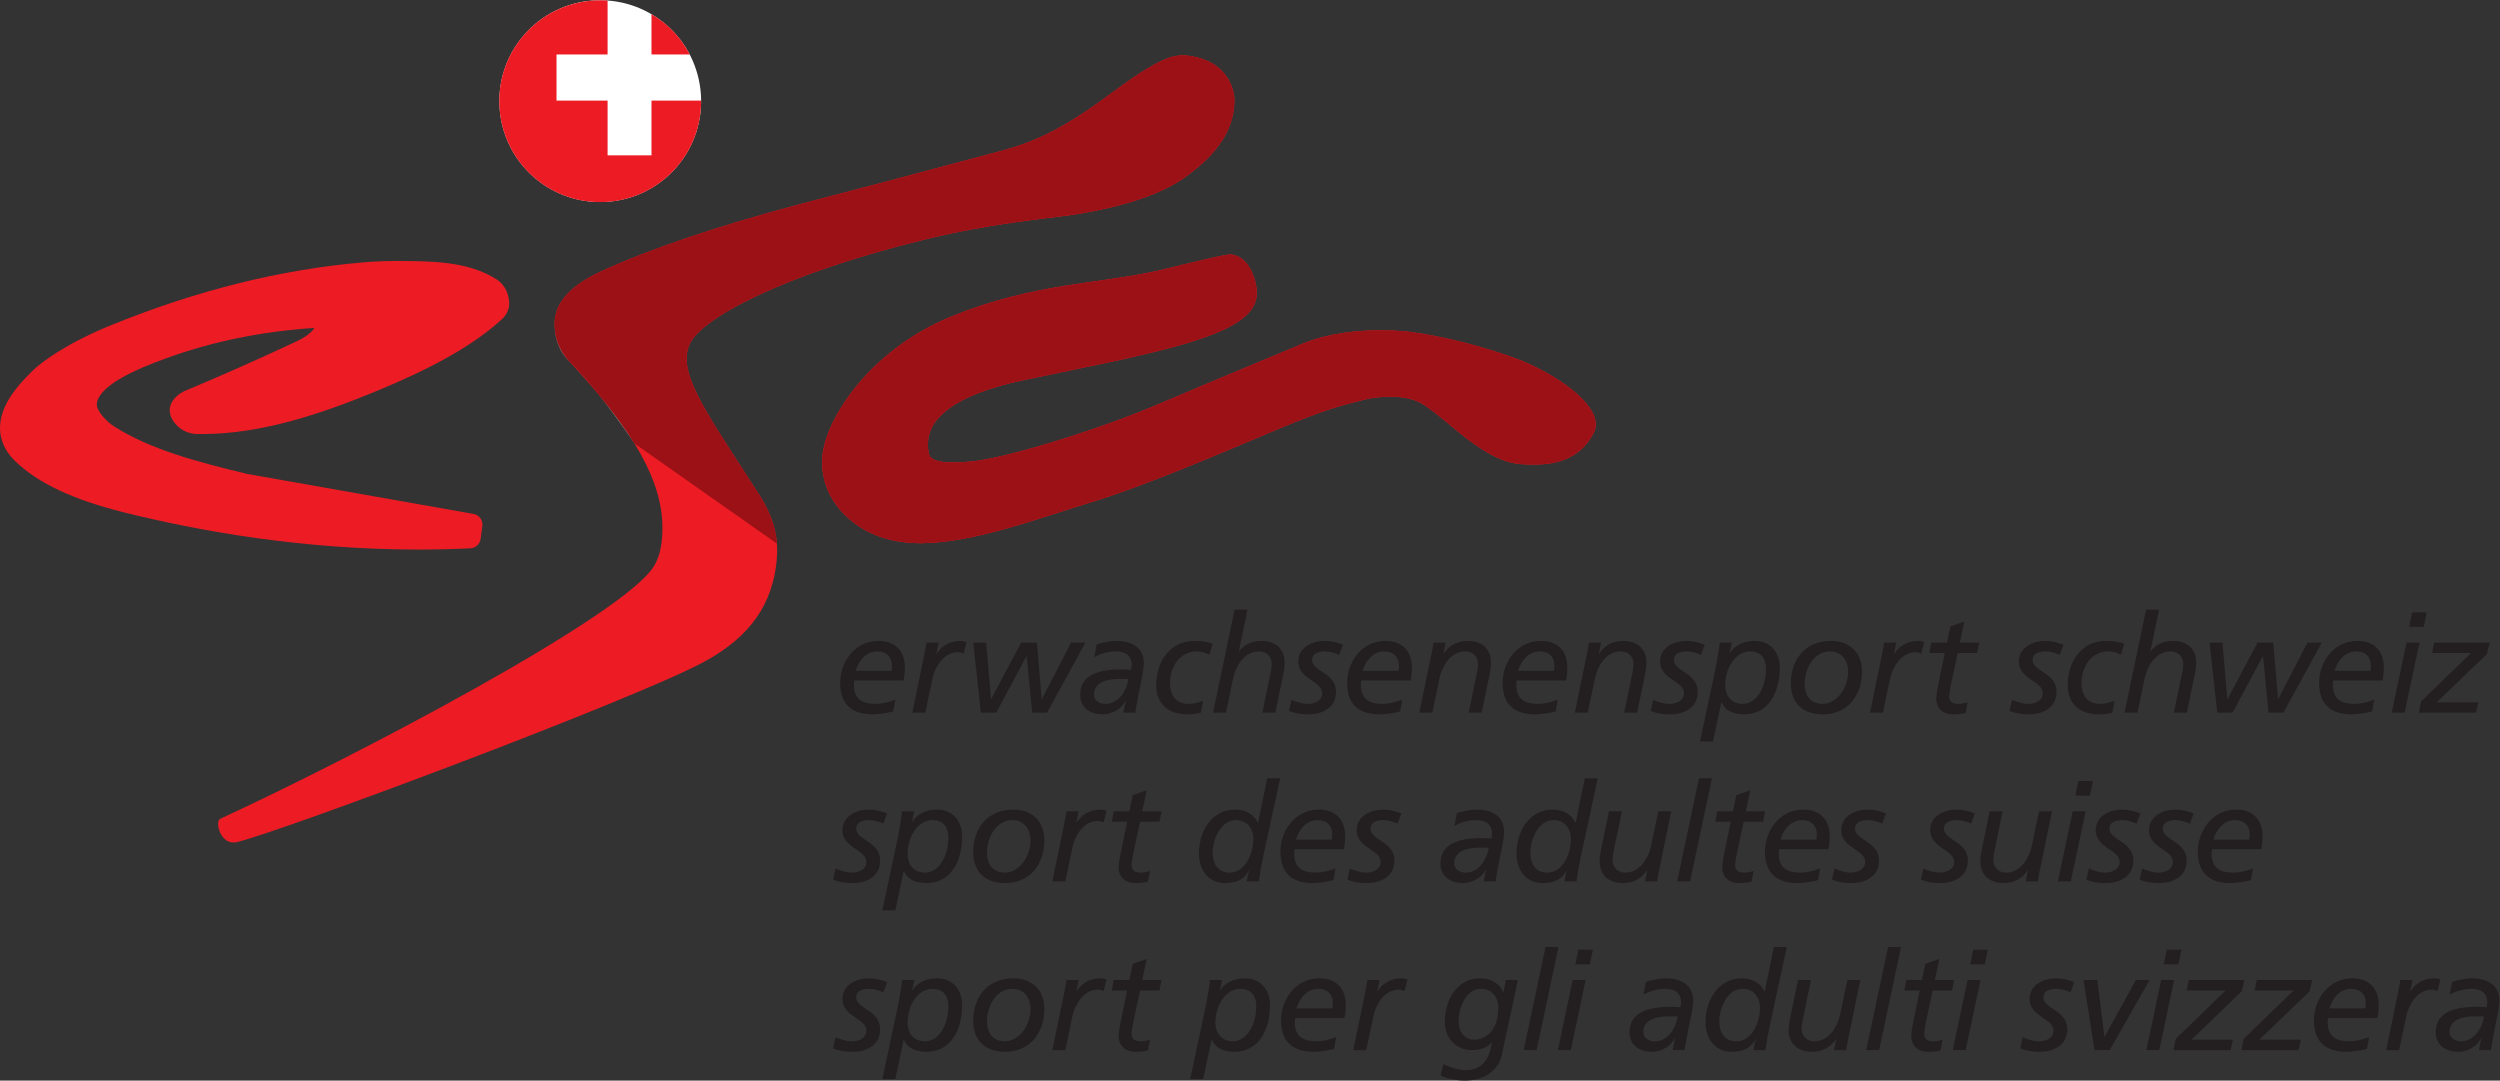 <?xml version="1.0" encoding="UTF-8" standalone="no"?>
<svg
   xmlns:dc="http://purl.org/dc/elements/1.1/"
   xmlns:cc="http://creativecommons.org/ns#"
   xmlns:rdf="http://www.w3.org/1999/02/22-rdf-syntax-ns#"
   xmlns:svg="http://www.w3.org/2000/svg"
   xmlns="http://www.w3.org/2000/svg"
   xmlns:sodipodi="http://sodipodi.sourceforge.net/DTD/sodipodi-0.dtd"
   xmlns:inkscape="http://www.inkscape.org/namespaces/inkscape"
   version="1.1"
   id="svg2"
   xml:space="preserve"
   width="533.333"
   height="230.533"
   viewBox="0 0 533.333 230.533"
   sodipodi:docname="Logo_esa_CMYK.eps"><rect x="0" y="0" width="533.333" height="230.533" fill="#333333" stroke="none"/><defs
     id="defs6" /><sodipodi:namedview
     pagecolor="#ffffff"
     bordercolor="#666666"
     borderopacity="1"
     objecttolerance="10"
     gridtolerance="10"
     guidetolerance="10"
     inkscape:pageopacity="0"
     inkscape:pageshadow="2"
     inkscape:window-width="640"
     inkscape:window-height="480"
     id="namedview4" /><g
     id="g10"
     inkscape:groupmode="layer"
     inkscape:label="ink_ext_XXXXXX"
     transform="matrix(1.333,0,0,-1.333,0,230.533)"><g
       id="g12"
       transform="scale(0.1)"><path
         d="m 1426.84,655.738 c 0.44,3.301 0.67,5.942 0.67,8.571 0,13.211 -8.15,22.671 -23.77,22.671 -16.94,0 -29.92,-14.742 -34.32,-31.242 z m 2.64,-64.91 c -10.78,-2.648 -22,-4.617 -33.22,-4.617 -27.28,0 -51.71,11 -51.71,50.598 0,31.023 21.78,66.89 61.39,66.89 27.06,0 42.25,-16.277 42.25,-42.91 0,-7.48 -0.88,-13.859 -1.98,-20.457 h -79 c -0.44,-2.422 -0.66,-4.621 -0.66,-7.043 0,-23.539 14.53,-30.359 34.55,-30.359 10.34,0 21.56,2.64 31.68,6.82 l -3.3,-18.922"
         style="fill:#231f20;fill-opacity:1;fill-rule:nonzero;stroke:none"
         id="path14" /><path
         d="m 1479.72,683.898 c 0.88,4.622 2.2,10.563 3.08,17.161 h 19.36 l -3.52,-17.821 h 0.44 c 6.61,10.563 18.71,20.461 38.29,20.461 1.98,0 5.5,-0.437 9.46,-1.98 l -4.62,-18.258 c -3.96,1.539 -7.26,2.199 -8.8,2.199 -25.52,0 -38.07,-27.719 -40.93,-41.578 l -11.66,-55.23 h -20.68 l 19.58,95.046"
         style="fill:#231f20;fill-opacity:1;fill-rule:nonzero;stroke:none"
         id="path16" /><path
         d="m 1557.53,701.059 h 20.68 l 7.7,-90.207 h 0.44 l 47.97,90.207 h 25.09 l 7.7,-90.207 h 0.44 l 46.65,90.207 h 22.88 l -61.39,-112.207 h -23.76 l -8.8,90.207 h -0.45 l -48.4,-90.207 h -24.42 l -12.33,112.207"
         style="fill:#231f20;fill-opacity:1;fill-rule:nonzero;stroke:none"
         id="path18" /><path
         d="m 1789.87,642.75 c -15.62,0 -39.16,-4.18 -39.16,-24.641 0,-9.898 8.58,-15.179 18.48,-15.179 20.9,0 34.11,20.902 36.53,39.82 z m -34.98,55.23 c 9.9,3.301 23.1,5.719 31.24,5.719 22.67,0 44.45,-8.801 44.45,-35.648 0,-5.051 -0.88,-12.313 -1.98,-17.59 -4.18,-20.91 -8.8,-41.813 -11.66,-61.609 h -19.15 l 3.74,18.699 h -0.43 c -7.05,-13.422 -21.57,-21.34 -36.53,-21.34 -18.92,0 -35.86,9.898 -35.86,31.019 0,31.899 28.82,40.93 66.44,40.93 4.41,0 9.91,-0.441 14.97,-0.66 0.44,2.199 1.1,4.621 1.1,7.262 0,16.058 -10.56,22.218 -25.74,22.218 -12.11,0 -25.09,-3.96 -34.33,-9.46 l 3.74,20.46"
         style="fill:#231f20;fill-opacity:1;fill-rule:nonzero;stroke:none"
         id="path20" /><path
         d="m 1935.61,681.48 c -7.26,3.961 -14.3,5.5 -20.03,5.5 -26.62,0 -43.12,-23.539 -43.12,-50.832 0,-20.898 10.56,-33.218 30.36,-33.218 7.04,0 16.06,2.422 22.66,5.058 l -3.74,-19.136 c -6.82,-1.993 -14.3,-2.641 -21.56,-2.641 -29.7,0 -49.72,15.84 -49.72,46.859 0,38.071 22.22,70.629 61.16,70.629 11.89,0 20.69,-1.539 29.05,-4.398 l -5.06,-17.821"
         style="fill:#231f20;fill-opacity:1;fill-rule:nonzero;stroke:none"
         id="path22" /><path
         d="m 1975.86,753.871 h 20.68 l -13.86,-66.891 h 0.44 c 7.7,11.219 21.34,16.719 35.42,16.719 21.78,0 37.41,-11.437 37.41,-35.199 0,-6.602 -1.32,-14.078 -2.64,-20.461 l -12.33,-59.187 h -20.68 l 13.87,67.109 c 0.66,3.738 1.1,8.129 1.1,10.559 0,11.66 -7.7,20.46 -20.47,20.46 -25.52,0 -38.07,-27.718 -40.93,-41.589 l -11.88,-56.539 h -20.68 l 34.55,165.019"
         style="fill:#231f20;fill-opacity:1;fill-rule:nonzero;stroke:none"
         id="path24" /><path
         d="m 2143.17,681.262 c -5.73,2.859 -14.75,5.718 -22.45,5.718 -9.02,0 -20.89,-2.421 -20.89,-13.64 0,-19.141 38.28,-20.031 38.28,-51.27 0,-27.058 -24.87,-35.859 -42.46,-35.859 -17.83,0 -24.43,2.418 -32.79,5.277 l 3.96,17.821 c 8.14,-3.297 16.72,-6.379 25.74,-6.379 11.22,0 23.55,4.621 23.55,17.379 0,19.14 -38.29,22 -38.29,50.39 0,23.762 23.76,33 42.24,33 9.9,0 20.03,-2.418 29.27,-6.16 l -6.16,-16.277"
         style="fill:#231f20;fill-opacity:1;fill-rule:nonzero;stroke:none"
         id="path26" /><path
         d="m 2238.22,655.738 c 0.45,3.301 0.67,5.942 0.67,8.571 0,13.211 -8.15,22.671 -23.77,22.671 -16.93,0 -29.92,-14.742 -34.32,-31.242 z m 2.66,-64.91 c -10.8,-2.648 -22.01,-4.617 -33.23,-4.617 -27.29,0 -51.71,11 -51.71,50.598 0,31.023 21.78,66.89 61.39,66.89 27.07,0 42.24,-16.277 42.24,-42.91 0,-7.48 -0.88,-13.859 -1.97,-20.457 h -79 c -0.43,-2.422 -0.66,-4.621 -0.66,-7.043 0,-23.539 14.52,-30.359 34.54,-30.359 10.35,0 21.56,2.64 31.68,6.82 l -3.28,-18.922"
         style="fill:#231f20;fill-opacity:1;fill-rule:nonzero;stroke:none"
         id="path28" /><path
         d="m 2291.11,683.898 c 0.88,4.622 2.19,10.563 3.07,17.161 h 19.38 l -3.52,-17.821 h 0.43 c 6.6,10.563 18.71,20.461 38.28,20.461 21.8,0 37.4,-11.437 37.4,-35.199 0,-6.602 -1.3,-14.078 -2.63,-20.461 l -12.33,-59.187 h -20.68 l 13.87,67.109 c 0.66,3.738 1.09,8.129 1.09,10.559 0,11.66 -7.7,20.46 -20.45,20.46 -25.53,0 -38.07,-27.718 -40.94,-41.589 l -11.87,-56.539 h -20.69 l 19.59,95.046"
         style="fill:#231f20;fill-opacity:1;fill-rule:nonzero;stroke:none"
         id="path30" /><path
         d="m 2487.03,655.738 c 0.43,3.301 0.65,5.942 0.65,8.571 0,13.211 -8.13,22.671 -23.75,22.671 -16.96,0 -29.92,-14.742 -34.34,-31.242 z m 2.64,-64.91 c -10.78,-2.648 -22.01,-4.617 -33.22,-4.617 -27.29,0 -51.72,11 -51.72,50.598 0,31.023 21.79,66.89 61.38,66.89 27.08,0 42.25,-16.277 42.25,-42.91 0,-7.48 -0.88,-13.859 -1.97,-20.457 h -78.99 c -0.45,-2.422 -0.66,-4.621 -0.66,-7.043 0,-23.539 14.51,-30.359 34.53,-30.359 10.35,0 21.58,2.64 31.7,6.82 l -3.3,-18.922"
         style="fill:#231f20;fill-opacity:1;fill-rule:nonzero;stroke:none"
         id="path32" /><path
         d="m 2539.9,683.898 c 0.88,4.622 2.21,10.563 3.09,17.161 h 19.36 l -3.52,-17.821 h 0.45 c 6.6,10.563 18.69,20.461 38.28,20.461 21.78,0 37.4,-11.437 37.4,-35.199 0,-6.602 -1.33,-14.078 -2.63,-20.461 L 2620,588.852 h -20.68 l 13.87,67.109 c 0.64,3.738 1.09,8.129 1.09,10.559 0,11.66 -7.7,20.46 -20.47,20.46 -25.53,0 -38.07,-27.718 -40.92,-41.589 l -11.87,-56.539 h -20.69 l 19.57,95.046"
         style="fill:#231f20;fill-opacity:1;fill-rule:nonzero;stroke:none"
         id="path34" /><path
         d="m 2722.17,681.262 c -5.72,2.859 -14.75,5.718 -22.44,5.718 -9.03,0 -20.9,-2.421 -20.9,-13.64 0,-19.141 38.28,-20.031 38.28,-51.27 0,-27.058 -24.86,-35.859 -42.46,-35.859 -17.83,0 -24.43,2.418 -32.79,5.277 l 3.96,17.821 c 8.15,-3.297 16.72,-6.379 25.74,-6.379 11.23,0 23.54,4.621 23.54,17.379 0,19.14 -38.28,22 -38.28,50.39 0,23.762 23.77,33 42.24,33 9.91,0 20.02,-2.418 29.28,-6.16 l -6.17,-16.277"
         style="fill:#231f20;fill-opacity:1;fill-rule:nonzero;stroke:none"
         id="path36" /><path
         d="m 2788.95,602.93 c 23.53,0 37.4,28.379 37.4,56.332 0,18.918 -10.78,27.718 -25.08,27.718 -24.22,0 -40.27,-26.851 -40.27,-54.57 0,-15.18 9.02,-29.48 27.95,-29.48 z m -42.46,60.941 c 2.18,12.551 4.39,24.867 5.93,37.188 h 19.36 l -3.73,-17.161 h 0.43 c 8.14,14.082 24.2,19.801 39.82,19.801 25.32,0 40.06,-18.48 40.06,-42.687 0,-41.141 -19.16,-74.801 -56.56,-74.801 -19.57,0 -31.23,6.598 -36.52,19.359 h -0.43 l -13.44,-62.941 h -20.69 l 25.77,121.242"
         style="fill:#231f20;fill-opacity:1;fill-rule:nonzero;stroke:none"
         id="path38" /><path
         d="m 2916.9,602.93 c 23.32,0 40.91,26.398 40.91,51.711 0,16.718 -9.9,32.339 -28.61,32.339 -27.5,0 -41.13,-29.039 -41.13,-52.371 0,-17.82 9.24,-31.679 28.83,-31.679 z m 13.2,100.769 c 30.14,0 49.73,-18.258 49.73,-49.058 0,-38.071 -22.46,-68.43 -62.72,-68.43 -30.8,0 -51.05,16.719 -51.05,49.937 0,37.411 22.89,67.551 64.04,67.551"
         style="fill:#231f20;fill-opacity:1;fill-rule:nonzero;stroke:none"
         id="path40" /><path
         d="m 3012.31,683.898 c 0.88,4.622 2.2,10.563 3.08,17.161 h 19.36 l -3.52,-17.821 h 0.45 c 6.6,10.563 18.69,20.461 38.28,20.461 1.98,0 5.49,-0.437 9.46,-1.98 l -4.61,-18.258 c -3.97,1.539 -7.27,2.199 -8.81,2.199 -25.53,0 -38.07,-27.719 -40.92,-41.578 l -11.66,-55.23 h -20.68 l 19.57,95.046"
         style="fill:#231f20;fill-opacity:1;fill-rule:nonzero;stroke:none"
         id="path42" /><path
         d="m 3090.86,701.059 h 25.1 l 5.49,25.961 22.22,7.707 -7.03,-33.668 h 30.8 l -3.3,-16.719 h -31.03 l -10.33,-48.192 c -1.1,-5.058 -3.31,-17.16 -3.31,-21.117 0,-7.922 4.4,-12.101 14.97,-12.101 4.39,0 10.56,1.101 14.53,2.859 l -3.09,-17.16 c -4.63,-1.77 -14.3,-2.418 -20.25,-2.418 -19.57,0 -26.84,12.98 -26.84,24.859 0,7.258 2.64,20.239 3.97,26.399 l 9.66,46.871 h -24.63 l 3.07,16.719"
         style="fill:#231f20;fill-opacity:1;fill-rule:nonzero;stroke:none"
         id="path44" /><path
         d="m 3296.35,681.262 c -5.72,2.859 -14.75,5.718 -22.44,5.718 -9.03,0 -20.9,-2.421 -20.9,-13.64 0,-19.141 38.28,-20.031 38.28,-51.27 0,-27.058 -24.86,-35.859 -42.46,-35.859 -17.83,0 -24.43,2.418 -32.79,5.277 l 3.96,17.821 c 8.15,-3.297 16.72,-6.379 25.74,-6.379 11.23,0 23.54,4.621 23.54,17.379 0,19.14 -38.28,22 -38.28,50.39 0,23.762 23.77,33 42.24,33 9.91,0 20.02,-2.418 29.28,-6.16 l -6.17,-16.277"
         style="fill:#231f20;fill-opacity:1;fill-rule:nonzero;stroke:none"
         id="path46" /><path
         d="m 3394.4,681.48 c -7.27,3.961 -14.32,5.5 -20.04,5.5 -26.62,0 -43.13,-23.539 -43.13,-50.832 0,-20.898 10.57,-33.218 30.37,-33.218 7.03,0 16.06,2.422 22.66,5.058 l -3.73,-19.136 c -6.82,-1.993 -14.3,-2.641 -21.56,-2.641 -29.71,0 -49.73,15.84 -49.73,46.859 0,38.071 22.23,70.629 61.17,70.629 11.88,0 20.69,-1.539 29.04,-4.398 l -5.05,-17.821"
         style="fill:#231f20;fill-opacity:1;fill-rule:nonzero;stroke:none"
         id="path48" /><path
         d="m 3434.63,753.871 h 20.68 l -13.86,-66.891 h 0.45 c 7.69,11.219 21.34,16.719 35.43,16.719 21.77,0 37.4,-11.437 37.4,-35.199 0,-6.602 -1.33,-14.078 -2.64,-20.461 l -12.32,-59.187 h -20.69 l 13.87,67.109 c 0.65,3.738 1.09,8.129 1.09,10.559 0,11.66 -7.69,20.46 -20.46,20.46 -25.53,0 -38.07,-27.718 -40.92,-41.589 l -11.88,-56.539 h -20.68 l 34.53,165.019"
         style="fill:#231f20;fill-opacity:1;fill-rule:nonzero;stroke:none"
         id="path50" /><path
         d="m 3536.19,701.059 h 20.69 l 7.69,-90.207 h 0.45 l 47.97,90.207 h 25.08 l 7.69,-90.207 h 0.45 l 46.64,90.207 h 22.89 l -61.38,-112.207 h -23.77 l -8.81,90.207 h -0.43 l -48.42,-90.207 h -24.41 l -12.33,112.207"
         style="fill:#231f20;fill-opacity:1;fill-rule:nonzero;stroke:none"
         id="path52" /><path
         d="m 3793.75,655.738 c 0.43,3.301 0.65,5.942 0.65,8.571 0,13.211 -8.13,22.671 -23.75,22.671 -16.96,0 -29.93,-14.742 -34.34,-31.242 z m 2.64,-64.91 c -10.78,-2.648 -22.01,-4.617 -33.22,-4.617 -27.29,0 -51.72,11 -51.72,50.598 0,31.023 21.79,66.89 61.38,66.89 27.07,0 42.25,-16.277 42.25,-42.91 0,-7.48 -0.88,-13.859 -1.97,-20.457 h -78.99 c -0.45,-2.422 -0.66,-4.621 -0.66,-7.043 0,-23.539 14.51,-30.359 34.53,-30.359 10.35,0 21.58,2.64 31.7,6.82 l -3.3,-18.922"
         style="fill:#231f20;fill-opacity:1;fill-rule:nonzero;stroke:none"
         id="path54" /><path
         d="m 3878.95,726.148 h -23.32 l 4.84,23.325 h 23.32 z m -27.5,-25.089 h 20.68 l -23.77,-112.207 h -20.68 l 23.77,112.207"
         style="fill:#231f20;fill-opacity:1;fill-rule:nonzero;stroke:none"
         id="path56" /><path
         d="m 3874.71,606.891 79.88,77.449 h -62.26 l 3.3,16.719 h 88.88 l -4.18,-18.039 -80.52,-77.45 h 66.44 l -3.75,-16.718 h -91.31 l 3.52,18.039"
         style="fill:#231f20;fill-opacity:1;fill-rule:nonzero;stroke:none"
         id="path58" /><path
         d="m 1413.64,411.262 c -5.72,2.859 -14.74,5.718 -22.44,5.718 -9.02,0 -20.91,-2.421 -20.91,-13.64 0,-19.141 38.29,-20.02 38.29,-51.27 0,-27.058 -24.86,-35.859 -42.47,-35.859 -17.82,0 -24.42,2.41 -32.78,5.269 l 3.96,17.821 c 8.14,-3.301 16.73,-6.371 25.74,-6.371 11.22,0 23.55,4.621 23.55,17.379 0,19.14 -38.29,22 -38.29,50.39 0,23.762 23.77,33 42.25,33 9.9,0 20.02,-2.418 29.26,-6.16 l -6.16,-16.277"
         style="fill:#231f20;fill-opacity:1;fill-rule:nonzero;stroke:none"
         id="path60" /><path
         d="m 1480.4,332.93 c 23.55,0 37.41,28.39 37.41,56.332 0,18.918 -10.78,27.718 -25.08,27.718 -24.21,0 -40.27,-26.851 -40.27,-54.57 0,-15.18 9.02,-29.48 27.94,-29.48 z m -42.46,60.941 c 2.2,12.539 4.4,24.867 5.94,37.188 h 19.36 l -3.74,-17.168 h 0.44 c 8.14,14.089 24.2,19.808 39.83,19.808 25.3,0 40.04,-18.48 40.04,-42.687 0,-41.141 -19.14,-74.801 -56.55,-74.801 -19.58,0 -31.24,6.598 -36.52,19.348 h -0.44 l -13.42,-62.93 h -20.69 l 25.75,121.242"
         style="fill:#231f20;fill-opacity:1;fill-rule:nonzero;stroke:none"
         id="path62" /><path
         d="m 1608.36,332.93 c 23.32,0 40.92,26.398 40.92,51.711 0,16.718 -9.9,32.339 -28.6,32.339 -27.5,0 -41.15,-29.039 -41.15,-52.359 0,-17.832 9.25,-31.691 28.83,-31.691 z m 13.2,100.769 c 30.15,0 49.73,-18.258 49.73,-49.058 0,-38.071 -22.45,-68.43 -62.71,-68.43 -30.8,0 -51.05,16.719 -51.05,49.937 0,37.411 22.88,67.551 64.03,67.551"
         style="fill:#231f20;fill-opacity:1;fill-rule:nonzero;stroke:none"
         id="path64" /><path
         d="m 1703.79,413.891 c 0.87,4.629 2.19,10.57 3.08,17.168 h 19.36 l -3.52,-17.821 h 0.44 c 6.6,10.563 18.7,20.461 38.28,20.461 1.98,0 5.51,-0.437 9.47,-1.969 l -4.62,-18.269 c -3.97,1.539 -7.27,2.199 -8.81,2.199 -25.52,0 -38.06,-27.719 -40.93,-41.59 l -11.66,-55.218 h -20.68 l 19.59,95.039"
         style="fill:#231f20;fill-opacity:1;fill-rule:nonzero;stroke:none"
         id="path66" /><path
         d="m 1782.35,431.059 h 25.08 l 5.5,25.972 22.22,7.688 -7.04,-33.66 h 30.8 l -3.3,-16.719 h -31.02 l -10.34,-48.192 c -1.1,-5.058 -3.3,-17.16 -3.3,-21.117 0,-7.922 4.4,-12.101 14.96,-12.101 4.4,0 10.56,1.101 14.52,2.859 l -3.08,-17.168 c -4.62,-1.762 -14.3,-2.41 -20.24,-2.41 -19.58,0 -26.84,12.98 -26.84,24.859 0,7.262 2.64,20.25 3.96,26.399 l 9.68,46.871 h -24.65 l 3.09,16.719"
         style="fill:#231f20;fill-opacity:1;fill-rule:nonzero;stroke:none"
         id="path68" /><path
         d="m 1968.03,332.93 c 25.96,0 37.85,32.34 37.85,53.461 0,16.718 -9.91,30.589 -27.95,30.589 -24.42,0 -37.19,-31.019 -37.19,-52.148 0,-17.82 8.37,-31.902 27.29,-31.902 z m 53.03,23.101 c -2.65,-12.551 -4.84,-24.859 -6.39,-37.179 h -19.36 c 1.1,5.277 1.98,11.437 3.74,17.148 h -0.44 c -7.7,-14.961 -21.34,-19.789 -38.28,-19.789 -27.07,0 -41.59,21.559 -41.59,47.078 0,35.199 19.81,70.41 58.09,70.41 15.18,0 29.7,-6.597 36.09,-21.121 h 0.44 l 14.74,71.293 h 20.68 l -27.72,-127.84"
         style="fill:#231f20;fill-opacity:1;fill-rule:nonzero;stroke:none"
         id="path70" /><path
         d="m 2131.47,385.73 c 0.44,3.301 0.66,5.95 0.66,8.579 0,13.211 -8.14,22.671 -23.77,22.671 -16.93,0 -29.92,-14.75 -34.32,-31.25 z m 2.63,-64.898 c -10.78,-2.652 -21.99,-4.621 -33.22,-4.621 -27.28,0 -51.7,11 -51.7,50.598 0,31.031 21.78,66.89 61.39,66.89 27.06,0 42.24,-16.277 42.24,-42.898 0,-7.481 -0.87,-13.871 -1.98,-20.469 h -78.99 c -0.44,-2.422 -0.66,-4.621 -0.66,-7.043 0,-23.551 14.52,-30.359 34.54,-30.359 10.35,0 21.57,2.629 31.68,6.808 l -3.3,-18.906"
         style="fill:#231f20;fill-opacity:1;fill-rule:nonzero;stroke:none"
         id="path72" /><path
         d="m 2236.66,411.262 c -5.72,2.859 -14.72,5.718 -22.44,5.718 -9.01,0 -20.9,-2.421 -20.9,-13.64 0,-19.141 38.28,-20.02 38.28,-51.27 0,-27.058 -24.86,-35.859 -42.46,-35.859 -17.82,0 -24.42,2.41 -32.78,5.269 l 3.95,17.821 c 8.15,-3.301 16.73,-6.371 25.75,-6.371 11.23,0 23.55,4.621 23.55,17.379 0,19.14 -38.29,22 -38.29,50.39 0,23.762 23.76,33 42.24,33 9.9,0 20.04,-2.418 29.27,-6.16 l -6.17,-16.277"
         style="fill:#231f20;fill-opacity:1;fill-rule:nonzero;stroke:none"
         id="path74" /><path
         d="m 2366.47,372.75 c -15.61,0 -39.16,-4.18 -39.16,-24.641 0,-9.898 8.59,-15.179 18.49,-15.179 20.9,0 34.1,20.898 36.53,39.82 z m -34.98,55.23 c 9.9,3.301 23.1,5.719 31.25,5.719 22.65,0 44.45,-8.801 44.45,-35.648 0,-5.051 -0.88,-12.321 -1.99,-17.59 -4.18,-20.91 -8.79,-41.813 -11.66,-61.609 h -19.14 l 3.75,18.699 h -0.45 c -7.03,-13.422 -21.57,-21.34 -36.53,-21.34 -18.92,0 -35.86,9.898 -35.86,31.019 0,31.911 28.81,40.918 66.45,40.918 4.39,0 9.9,-0.437 14.96,-0.648 0.43,2.199 1.09,4.621 1.09,7.25 0,16.07 -10.54,22.23 -25.74,22.23 -12.09,0 -25.08,-3.96 -34.31,-9.46 l 3.73,20.46"
         style="fill:#231f20;fill-opacity:1;fill-rule:nonzero;stroke:none"
         id="path76" /><path
         d="m 2476.35,332.93 c 25.96,0 37.83,32.34 37.83,53.461 0,16.718 -9.9,30.589 -27.93,30.589 -24.43,0 -37.19,-31.019 -37.19,-52.148 0,-17.82 8.36,-31.902 27.29,-31.902 z m 53.03,23.101 c -2.64,-12.551 -4.85,-24.859 -6.39,-37.179 h -19.36 c 1.1,5.277 1.98,11.437 3.73,17.148 h -0.42 c -7.72,-14.961 -21.35,-19.789 -38.31,-19.789 -27.05,0 -41.58,21.559 -41.58,47.078 0,35.199 19.81,70.41 58.09,70.41 15.19,0 29.71,-6.597 36.09,-21.121 h 0.43 l 14.75,71.293 h 20.68 l -27.71,-127.84"
         style="fill:#231f20;fill-opacity:1;fill-rule:nonzero;stroke:none"
         id="path78" /><path
         d="m 2655.12,336 c -0.88,-4.621 -2.21,-10.551 -3.09,-17.148 h -19.35 l 3.51,17.82 h -0.45 c -6.6,-10.563 -18.69,-20.461 -38.28,-20.461 -21.77,0 -37.4,11.43 -37.4,35.199 0,6.61 1.33,14.09 2.64,20.461 l 12.32,59.188 h 20.68 l -13.86,-67.11 c -0.67,-3.738 -1.1,-8.14 -1.1,-10.558 0,-11.661 7.7,-20.461 20.47,-20.461 25.51,0 38.07,27.718 40.92,41.582 l 11.88,56.547 h 20.68 L 2655.12,336"
         style="fill:#231f20;fill-opacity:1;fill-rule:nonzero;stroke:none"
         id="path80" /><path
         d="m 2719.14,483.871 h 20.69 l -34.98,-165.019 h -20.69 l 34.98,165.019"
         style="fill:#231f20;fill-opacity:1;fill-rule:nonzero;stroke:none"
         id="path82" /><path
         d="m 2748.28,431.059 h 25.1 l 5.49,25.972 22.23,7.688 -7.04,-33.66 h 30.81 l -3.31,-16.719 h -31.03 l -10.33,-48.192 c -1.1,-5.058 -3.3,-17.16 -3.3,-21.117 0,-7.922 4.39,-12.101 14.96,-12.101 4.39,0 10.56,1.101 14.53,2.859 l -3.09,-17.168 c -4.63,-1.762 -14.29,-2.41 -20.25,-2.41 -19.57,0 -26.84,12.98 -26.84,24.859 0,7.262 2.64,20.25 3.97,26.399 l 9.67,46.871 h -24.63 l 3.06,16.719"
         style="fill:#231f20;fill-opacity:1;fill-rule:nonzero;stroke:none"
         id="path84" /><path
         d="m 2906.94,385.73 c 0.44,3.301 0.66,5.95 0.66,8.579 0,13.211 -8.15,22.671 -23.77,22.671 -16.93,0 -29.92,-14.75 -34.32,-31.25 z m 2.63,-64.898 c -10.78,-2.652 -21.99,-4.621 -33.22,-4.621 -27.29,0 -51.7,11 -51.7,50.598 0,31.031 21.78,66.89 61.39,66.89 27.07,0 42.24,-16.277 42.24,-42.898 0,-7.481 -0.88,-13.871 -1.99,-20.469 h -78.98 c -0.43,-2.422 -0.67,-4.621 -0.67,-7.043 0,-23.551 14.53,-30.359 34.55,-30.359 10.34,0 21.57,2.629 31.68,6.808 l -3.3,-18.906"
         style="fill:#231f20;fill-opacity:1;fill-rule:nonzero;stroke:none"
         id="path86" /><path
         d="m 3012.15,411.262 c -5.72,2.859 -14.75,5.718 -22.44,5.718 -9.02,0 -20.92,-2.421 -20.92,-13.64 0,-19.141 38.3,-20.02 38.3,-51.27 0,-27.058 -24.86,-35.859 -42.48,-35.859 -17.81,0 -24.41,2.41 -32.77,5.269 l 3.94,17.821 c 8.15,-3.301 16.74,-6.371 25.76,-6.371 11.22,0 23.54,4.621 23.54,17.379 0,19.14 -38.28,22 -38.28,50.39 0,23.762 23.75,33 42.24,33 9.91,0 20.02,-2.418 29.26,-6.16 l -6.15,-16.277"
         style="fill:#231f20;fill-opacity:1;fill-rule:nonzero;stroke:none"
         id="path88" /><path
         d="m 3154.49,411.262 c -5.72,2.859 -14.74,5.718 -22.44,5.718 -9.02,0 -20.92,-2.421 -20.92,-13.64 0,-19.141 38.31,-20.02 38.31,-51.27 0,-27.058 -24.87,-35.859 -42.49,-35.859 -17.81,0 -24.41,2.41 -32.77,5.269 l 3.95,17.821 c 8.14,-3.301 16.74,-6.371 25.76,-6.371 11.21,0 23.53,4.621 23.53,17.379 0,19.14 -38.28,22 -38.28,50.39 0,23.762 23.75,33 42.25,33 9.9,0 20.02,-2.418 29.26,-6.16 l -6.16,-16.277"
         style="fill:#231f20;fill-opacity:1;fill-rule:nonzero;stroke:none"
         id="path90" /><path
         d="m 3264.42,336 c -0.88,-4.621 -2.19,-10.551 -3.07,-17.148 h -19.38 l 3.52,17.82 h -0.43 c -6.6,-10.563 -18.71,-20.461 -38.28,-20.461 -21.8,0 -37.42,11.43 -37.42,35.199 0,6.61 1.33,14.09 2.65,20.461 l 12.33,59.188 h 20.68 l -13.87,-67.11 c -0.66,-3.738 -1.11,-8.14 -1.11,-10.558 0,-11.661 7.72,-20.461 20.47,-20.461 25.53,0 38.07,27.718 40.94,41.582 l 11.87,56.547 h 20.69 L 3264.42,336"
         style="fill:#231f20;fill-opacity:1;fill-rule:nonzero;stroke:none"
         id="path92" /><path
         d="m 3344.73,456.141 h -23.32 l 4.84,23.328 h 23.32 z m -27.5,-25.082 h 20.68 l -23.77,-112.207 h -20.68 l 23.77,112.207"
         style="fill:#231f20;fill-opacity:1;fill-rule:nonzero;stroke:none"
         id="path94" /><path
         d="m 3419.32,411.262 c -5.72,2.859 -14.75,5.718 -22.44,5.718 -9.03,0 -20.92,-2.421 -20.92,-13.64 0,-19.141 38.3,-20.02 38.3,-51.27 0,-27.058 -24.86,-35.859 -42.48,-35.859 -17.81,0 -24.41,2.41 -32.77,5.269 l 3.94,17.821 c 8.15,-3.301 16.74,-6.371 25.76,-6.371 11.21,0 23.54,4.621 23.54,17.379 0,19.14 -38.28,22 -38.28,50.39 0,23.762 23.75,33 42.24,33 9.91,0 20.02,-2.418 29.26,-6.16 l -6.15,-16.277"
         style="fill:#231f20;fill-opacity:1;fill-rule:nonzero;stroke:none"
         id="path96" /><path
         d="m 3504.63,411.262 c -5.72,2.859 -14.75,5.718 -22.44,5.718 -9.02,0 -20.92,-2.421 -20.92,-13.64 0,-19.141 38.3,-20.02 38.3,-51.27 0,-27.058 -24.86,-35.859 -42.48,-35.859 -17.81,0 -24.41,2.41 -32.77,5.269 l 3.94,17.821 c 8.15,-3.301 16.74,-6.371 25.77,-6.371 11.21,0 23.53,4.621 23.53,17.379 0,19.14 -38.28,22 -38.28,50.39 0,23.762 23.75,33 42.25,33 9.9,0 20.01,-2.418 29.25,-6.16 l -6.15,-16.277"
         style="fill:#231f20;fill-opacity:1;fill-rule:nonzero;stroke:none"
         id="path98" /><path
         d="m 3599.69,385.73 c 0.43,3.301 0.64,5.95 0.64,8.579 0,13.211 -8.12,22.671 -23.75,22.671 -16.95,0 -29.92,-14.75 -34.33,-31.25 z m 2.64,-64.898 c -10.79,-2.652 -22.02,-4.621 -33.23,-4.621 -27.28,0 -51.72,11 -51.72,50.598 0,31.031 21.8,66.89 61.39,66.89 27.07,0 42.25,-16.277 42.25,-42.898 0,-7.481 -0.88,-13.871 -1.98,-20.469 h -78.98 c -0.45,-2.422 -0.66,-4.621 -0.66,-7.043 0,-23.551 14.51,-30.359 34.53,-30.359 10.35,0 21.58,2.629 31.7,6.808 l -3.3,-18.906"
         style="fill:#231f20;fill-opacity:1;fill-rule:nonzero;stroke:none"
         id="path100" /><path
         d="m 1413.64,141.262 c -5.72,2.859 -14.74,5.718 -22.44,5.718 -9.02,0 -20.91,-2.421 -20.91,-13.64 0,-19.141 38.29,-20.02 38.29,-51.27 0,-27.059 -24.86,-35.859 -42.47,-35.859 -17.82,0 -24.42,2.41 -32.78,5.27 l 3.96,17.82 c 8.14,-3.301 16.73,-6.371 25.74,-6.371 11.22,0 23.55,4.621 23.55,17.379 0,19.141 -38.29,22 -38.29,50.39 0,23.762 23.77,33 42.25,33 9.9,0 20.02,-2.418 29.26,-6.16 l -6.16,-16.277"
         style="fill:#231f20;fill-opacity:1;fill-rule:nonzero;stroke:none"
         id="path102" /><path
         d="m 1480.4,62.93 c 23.55,0 37.41,28.391 37.41,56.332 0,18.918 -10.78,27.718 -25.08,27.718 -24.21,0 -40.27,-26.851 -40.27,-54.57 0,-15.18 9.02,-29.48 27.94,-29.48 z m -42.46,60.941 c 2.2,12.539 4.4,24.867 5.94,37.188 h 19.36 l -3.74,-17.168 h 0.44 c 8.14,14.089 24.2,19.808 39.83,19.808 25.3,0 40.04,-18.48 40.04,-42.687 0,-41.141 -19.14,-74.801 -56.55,-74.801 -19.58,0 -31.24,6.598 -36.52,19.348 h -0.44 L 1432.88,2.629 h -20.69 l 25.75,121.242"
         style="fill:#231f20;fill-opacity:1;fill-rule:nonzero;stroke:none"
         id="path104" /><path
         d="m 1608.36,62.93 c 23.32,0 40.92,26.398 40.92,51.711 0,16.718 -9.9,32.339 -28.6,32.339 -27.5,0 -41.15,-29.039 -41.15,-52.359 0,-17.832 9.25,-31.691 28.83,-31.691 z m 13.2,100.769 c 30.15,0 49.73,-18.258 49.73,-49.058 0,-38.071 -22.45,-68.43 -62.71,-68.43 -30.8,0 -51.05,16.719 -51.05,49.938 0,37.411 22.88,67.551 64.03,67.551"
         style="fill:#231f20;fill-opacity:1;fill-rule:nonzero;stroke:none"
         id="path106" /><path
         d="m 1703.79,143.891 c 0.87,4.629 2.19,10.57 3.08,17.168 h 19.36 l -3.52,-17.821 h 0.44 c 6.6,10.563 18.7,20.461 38.28,20.461 1.98,0 5.51,-0.437 9.47,-1.969 l -4.62,-18.269 c -3.97,1.539 -7.27,2.199 -8.81,2.199 -25.52,0 -38.06,-27.719 -40.93,-41.59 l -11.66,-55.218 h -20.68 l 19.59,95.039"
         style="fill:#231f20;fill-opacity:1;fill-rule:nonzero;stroke:none"
         id="path108" /><path
         d="m 1782.35,161.059 h 25.08 l 5.5,25.972 22.22,7.688 -7.04,-33.66 h 30.8 l -3.3,-16.719 h -31.02 l -10.34,-48.192 c -1.1,-5.059 -3.3,-17.16 -3.3,-21.117 0,-7.922 4.4,-12.102 14.96,-12.102 4.4,0 10.56,1.102 14.52,2.859 l -3.08,-17.168 c -4.62,-1.762 -14.3,-2.41 -20.24,-2.41 -19.58,0 -26.84,12.98 -26.84,24.859 0,7.262 2.64,20.25 3.96,26.398 l 9.68,46.871 h -24.65 l 3.09,16.719"
         style="fill:#231f20;fill-opacity:1;fill-rule:nonzero;stroke:none"
         id="path110" /><path
         d="m 1973.09,62.93 c 23.54,0 37.4,28.391 37.4,56.332 0,18.918 -10.78,27.718 -25.08,27.718 -24.2,0 -40.27,-26.851 -40.27,-54.57 0,-15.18 9.03,-29.48 27.95,-29.48 z m -42.47,60.941 c 2.2,12.539 4.41,24.867 5.94,37.188 h 19.36 l -3.74,-17.168 h 0.45 c 8.14,14.089 24.2,19.808 39.82,19.808 25.31,0 40.05,-18.48 40.05,-42.687 0,-41.141 -19.14,-74.801 -56.55,-74.801 -19.58,0 -31.25,6.598 -36.52,19.348 h -0.44 L 1925.56,2.629 h -20.68 l 25.74,121.242"
         style="fill:#231f20;fill-opacity:1;fill-rule:nonzero;stroke:none"
         id="path112" /><path
         d="m 2132.5,115.73 c 0.44,3.301 0.67,5.95 0.67,8.579 0,13.211 -8.15,22.671 -23.77,22.671 -16.94,0 -29.93,-14.75 -34.33,-31.25 z m 2.64,-64.898 c -10.78,-2.652 -21.99,-4.621 -33.22,-4.621 -27.28,0 -51.71,11 -51.71,50.598 0,31.031 21.78,66.89 61.39,66.89 27.06,0 42.25,-16.277 42.25,-42.898 0,-7.481 -0.88,-13.871 -1.98,-20.469 h -79 c -0.44,-2.422 -0.66,-4.621 -0.66,-7.043 0,-23.551 14.53,-30.359 34.55,-30.359 10.34,0 21.56,2.629 31.68,6.809 l -3.3,-18.906"
         style="fill:#231f20;fill-opacity:1;fill-rule:nonzero;stroke:none"
         id="path114" /><path
         d="m 2185.38,143.891 c 0.88,4.629 2.2,10.57 3.08,17.168 h 19.36 l -3.52,-17.821 h 0.45 c 6.6,10.563 18.69,20.461 38.28,20.461 1.97,0 5.51,-0.437 9.45,-1.969 l -4.61,-18.269 c -3.96,1.539 -7.26,2.199 -8.81,2.199 -25.52,0 -38.06,-27.719 -40.91,-41.59 l -11.66,-55.218 h -20.69 l 19.58,95.039"
         style="fill:#231f20;fill-opacity:1;fill-rule:nonzero;stroke:none"
         id="path116" /><path
         d="m 2359.4,65.559 c 18.04,0 38.51,14.09 38.51,50.832 0,16.718 -9.9,30.589 -27.95,30.589 -23.98,0 -35.64,-30.589 -35.64,-52.148 0,-14.742 7.93,-29.273 25.08,-29.273 z m 69.76,95.5 -25.74,-120.36 C 2398.58,18.48 2377.66,0 2343.13,0 c -7.05,0 -25.32,1.98 -37.64,8.141 l 4.63,18.48 c 10.33,-5.5 23.98,-9.902 35.86,-9.902 23.77,0 34.98,15.41 39.18,32.793 l 2.85,12.098 h -0.45 c -6.82,-8.149 -15.39,-12.758 -33.44,-12.758 -19.8,0 -41.79,15.617 -41.79,44.879 0,41.371 24.19,70.41 56.54,69.969 15.17,0 30.37,-6.597 36.74,-22.437 h 0.45 l 3.96,19.797 h 19.14"
         style="fill:#231f20;fill-opacity:1;fill-rule:nonzero;stroke:none"
         id="path118" /><path
         d="m 2473.5,213.871 h 20.68 L 2459.2,48.852 h -20.68 l 34.98,165.019"
         style="fill:#231f20;fill-opacity:1;fill-rule:nonzero;stroke:none"
         id="path120" /><path
         d="m 2544.49,186.141 h -23.32 l 4.85,23.328 h 23.32 z m -27.5,-25.082 h 20.69 L 2513.91,48.852 h -20.69 l 23.77,112.207"
         style="fill:#231f20;fill-opacity:1;fill-rule:nonzero;stroke:none"
         id="path122" /><path
         d="m 2669.01,102.75 c -15.61,0 -39.16,-4.18 -39.16,-24.641 0,-9.899 8.59,-15.18 18.49,-15.18 20.9,0 34.1,20.898 36.53,39.82 z m -34.98,55.23 c 9.9,3.301 23.1,5.719 31.25,5.719 22.65,0 44.45,-8.801 44.45,-35.648 0,-5.051 -0.88,-12.321 -1.99,-17.59 -4.18,-20.91 -8.79,-41.813 -11.66,-61.609 h -19.14 l 3.75,18.699 h -0.45 c -7.04,-13.422 -21.57,-21.34 -36.53,-21.34 -18.92,0 -35.86,9.899 -35.86,31.02 0,31.91 28.81,40.917 66.45,40.917 4.39,0 9.9,-0.437 14.96,-0.648 0.43,2.199 1.09,4.621 1.09,7.25 0,16.07 -10.54,22.23 -25.74,22.23 -12.09,0 -25.08,-3.96 -34.32,-9.46 l 3.74,20.46"
         style="fill:#231f20;fill-opacity:1;fill-rule:nonzero;stroke:none"
         id="path124" /><path
         d="m 2778.89,62.93 c 25.96,0 37.83,32.34 37.83,53.461 0,16.718 -9.9,30.589 -27.93,30.589 -24.43,0 -37.19,-31.019 -37.19,-52.148 0,-17.82 8.36,-31.902 27.29,-31.902 z m 53.03,23.102 c -2.64,-12.551 -4.85,-24.859 -6.39,-37.18 h -19.36 c 1.1,5.277 1.98,11.438 3.73,17.148 h -0.43 c -7.71,-14.961 -21.34,-19.789 -38.3,-19.789 -27.05,0 -41.58,21.559 -41.58,47.078 0,35.199 19.81,70.41 58.09,70.41 15.19,0 29.7,-6.597 36.09,-21.121 h 0.43 l 14.75,71.293 h 20.68 L 2831.92,86.031"
         style="fill:#231f20;fill-opacity:1;fill-rule:nonzero;stroke:none"
         id="path126" /><path
         d="m 2957.66,66 c -0.88,-4.621 -2.19,-10.551 -3.07,-17.148 h -19.37 l 3.51,17.82 h -0.43 c -6.6,-10.562 -18.71,-20.461 -38.28,-20.461 -21.8,0 -37.42,11.43 -37.42,35.199 0,6.609 1.33,14.09 2.66,20.461 l 12.32,59.188 h 20.68 L 2884.4,93.949 c -0.67,-3.738 -1.12,-8.141 -1.12,-10.559 0,-11.66 7.72,-20.461 20.47,-20.461 25.53,0 38.07,27.719 40.94,41.582 l 11.87,56.547 h 20.69 L 2957.66,66"
         style="fill:#231f20;fill-opacity:1;fill-rule:nonzero;stroke:none"
         id="path128" /><path
         d="m 3021.68,213.871 h 20.69 L 3007.38,48.852 h -20.68 l 34.98,165.019"
         style="fill:#231f20;fill-opacity:1;fill-rule:nonzero;stroke:none"
         id="path130" /><path
         d="m 3050.84,161.059 h 25.08 l 5.51,25.972 22.22,7.688 -7.05,-33.66 h 30.8 l -3.3,-16.719 h -31.01 l -10.35,-48.192 c -1.1,-5.059 -3.3,-17.16 -3.3,-21.117 0,-7.922 4.41,-12.102 14.96,-12.102 4.41,0 10.56,1.102 14.53,2.859 l -3.09,-17.168 c -4.61,-1.762 -14.3,-2.41 -20.23,-2.41 -19.59,0 -26.86,12.98 -26.86,24.859 0,7.262 2.66,20.25 3.97,26.398 l 9.68,46.871 h -24.64 l 3.08,16.719"
         style="fill:#231f20;fill-opacity:1;fill-rule:nonzero;stroke:none"
         id="path132" /><path
         d="m 3176.47,186.141 h -23.34 l 4.84,23.328 h 23.32 z m -27.52,-25.082 h 20.68 L 3145.88,48.852 h -20.68 l 23.75,112.207"
         style="fill:#231f20;fill-opacity:1;fill-rule:nonzero;stroke:none"
         id="path134" /><path
         d="m 3313.54,141.262 c -5.73,2.859 -14.75,5.718 -22.44,5.718 -9.03,0 -20.92,-2.421 -20.92,-13.64 0,-19.141 38.3,-20.02 38.3,-51.27 0,-27.059 -24.86,-35.859 -42.48,-35.859 -17.81,0 -24.42,2.41 -32.78,5.27 l 3.95,17.82 c 8.14,-3.301 16.74,-6.371 25.76,-6.371 11.21,0 23.54,4.621 23.54,17.379 0,19.141 -38.28,22 -38.28,50.39 0,23.762 23.75,33 42.24,33 9.9,0 20.02,-2.418 29.26,-6.16 l -6.15,-16.277"
         style="fill:#231f20;fill-opacity:1;fill-rule:nonzero;stroke:none"
         id="path136" /><path
         d="m 3334.47,161.059 h 22.02 l 11.42,-90.649 h 0.45 l 49.94,90.649 h 22.01 L 3376.29,48.852 h -24.22 l -17.6,112.207"
         style="fill:#231f20;fill-opacity:1;fill-rule:nonzero;stroke:none"
         id="path138" /><path
         d="m 3486.29,186.141 h -23.34 l 4.84,23.328 h 23.33 z m -27.52,-25.082 h 20.68 L 3455.7,48.852 h -20.68 l 23.75,112.207"
         style="fill:#231f20;fill-opacity:1;fill-rule:nonzero;stroke:none"
         id="path140" /><path
         d="m 3482.05,66.891 79.87,77.449 h -62.27 l 3.3,16.719 h 88.89 l -4.18,-18.039 -80.53,-77.461 h 66.45 l -3.73,-16.707 h -91.31 l 3.51,18.039"
         style="fill:#231f20;fill-opacity:1;fill-rule:nonzero;stroke:none"
         id="path142" /><path
         d="m 3590.78,66.891 79.87,77.449 h -62.27 l 3.3,16.719 h 88.89 l -4.18,-18.039 -80.53,-77.461 h 66.45 l -3.73,-16.707 h -91.31 l 3.51,18.039"
         style="fill:#231f20;fill-opacity:1;fill-rule:nonzero;stroke:none"
         id="path144" /><path
         d="m 3785.57,115.73 c 0.43,3.301 0.64,5.95 0.64,8.579 0,13.211 -8.12,22.671 -23.75,22.671 -16.95,0 -29.92,-14.75 -34.33,-31.25 z m 2.63,-64.898 c -10.78,-2.652 -22.01,-4.621 -33.22,-4.621 -27.28,0 -51.72,11 -51.72,50.598 0,31.031 21.8,66.89 61.39,66.89 27.07,0 42.25,-16.277 42.25,-42.898 0,-7.481 -0.88,-13.871 -1.98,-20.469 h -78.98 c -0.45,-2.422 -0.66,-4.621 -0.66,-7.043 0,-23.551 14.51,-30.359 34.53,-30.359 10.35,0 21.58,2.629 31.7,6.809 L 3788.2,50.832"
         style="fill:#231f20;fill-opacity:1;fill-rule:nonzero;stroke:none"
         id="path146" /><path
         d="m 3838.44,143.891 c 0.88,4.629 2.21,10.57 3.09,17.168 h 19.35 l -3.51,-17.821 h 0.44 c 6.61,10.563 18.7,20.461 38.29,20.461 1.97,0 5.48,-0.437 9.45,-1.969 l -4.61,-18.269 c -3.97,1.539 -7.27,2.199 -8.81,2.199 -25.53,0 -38.07,-27.719 -40.92,-41.59 l -11.66,-55.218 h -20.68 l 19.57,95.039"
         style="fill:#231f20;fill-opacity:1;fill-rule:nonzero;stroke:none"
         id="path148" /><path
         d="m 3959.32,102.75 c -15.61,0 -39.16,-4.18 -39.16,-24.641 0,-9.899 8.59,-15.18 18.49,-15.18 20.9,0 34.11,20.898 36.53,39.82 z m -34.98,55.23 c 9.9,3.301 23.1,5.719 31.25,5.719 22.65,0 44.45,-8.801 44.45,-35.648 0,-5.051 -0.88,-12.321 -1.99,-17.59 -4.18,-20.91 -8.79,-41.813 -11.66,-61.609 h -19.14 l 3.75,18.699 h -0.45 c -7.03,-13.422 -21.56,-21.34 -36.53,-21.34 -18.92,0 -35.85,9.899 -35.85,31.02 0,31.91 28.8,40.917 66.44,40.917 4.4,0 9.9,-0.437 14.96,-0.648 0.43,2.199 1.1,4.621 1.1,7.25 0,16.07 -10.55,22.23 -25.75,22.23 -12.09,0 -25.07,-3.96 -34.31,-9.46 l 3.73,20.46"
         style="fill:#231f20;fill-opacity:1;fill-rule:nonzero;stroke:none"
         id="path150" /><path
         d="m 1966.25,1287.96 v 0.01 -0.01 m -608.5,-387.886 c -27.31,24.235 -42.32,55.973 -42.1,90.985 0.42,32.961 18.94,75.201 53.41,118.501 34.64,42.97 86,85.75 153.84,113.44 132.55,53.98 236.88,51.64 334.29,74.08 6.62,1.51 58.75,14.62 88.81,21.12 10.65,2.16 16.55,3.68 23.43,3.92 0.6,-0.02 1.86,0.06 4.12,-0.41 v 0 l 0.02,-0.01 h 0.01 l 0.77,-0.18 v -0.01 c 15.26,-4 22.93,-15.22 28.43,-25.67 5.44,-11.08 8.46,-23.09 8.54,-34.84 0,-2.96 -0.2,-5.89 -0.72,-8.95 -4.24,-20.12 -19.42,-31.72 -36.37,-41.94 -17.41,-10.09 -38.9,-18.42 -61.64,-25.78 -45.41,-14.66 -96.09,-25.17 -123.98,-31.82 -34.22,-7.1 -85.22,-17.74 -152.89,-31.95 -53.82,-11.5 -92.89,-27.15 -117.02,-44.89 -24.17,-18.1 -33.45,-35.9 -33.7,-57.61 0,-4.32 0.41,-8.85 1.28,-13.65 1.51,-6.18 3.08,-7.707 9.56,-10.933 6.43,-2.817 17.34,-4.219 29.05,-4.157 8.83,0 18.13,0.664 26.69,1.305 53.66,3.699 204.83,50.595 298.4,90.235 52.17,22.31 130.66,55.23 235.66,98.86 42.8,17.35 89.34,21.07 123.89,21.13 26.66,-0.02 45.95,-2.3 51.2,-3.06 89.83,-12.9 165.96,-41.96 178.78,-47.41 48.22,-20.99 85.09,-47.27 103.39,-71.94 5.98,-8.44 10.67,-16.99 10.89,-28.16 0,-4.2 -0.86,-8.67 -2.8,-12.72 l -15.6,7.42 15.49,-7.6 c -10.84,-22.32 -28.41,-36.13 -46.04,-43.099 -17.71,-7.07 -35.37,-8.273 -49.51,-8.293 -7.56,0 -14.17,0.371 -19,0.539 -28.89,1.348 -56.85,16.933 -88.98,41.153 -20.44,15.61 -40.9,34.75 -66.78,52.85 -12.77,8.83 -30.4,13.95 -54.37,13.97 -16.75,0 -30.72,-1.59 -41.8,-4.46 -54.68,-13.73 -71.74,-18.45 -179.65,-64.41 -112.98,-47.95 -194.45,-79.771 -245.61,-95.821 -97.91,-29.961 -197.74,-68.399 -282.76,-69.684 h -2.56 -0.55 c -45.92,0 -85.49,13.07 -115.52,39.949"
         style="fill:#ed1c24;fill-opacity:1;fill-rule:nonzero;stroke:none"
         id="path152" /><path
         d="m 1476.38,860.125 h -3.11 c -45.92,0 -85.49,13.07 -115.52,39.949 -27.1,24.047 -42.09,55.477 -42.1,90.164 0,0.274 0,0.547 0,0.821 0.42,32.961 18.94,75.201 53.41,118.501 34.64,42.97 86,85.75 153.84,113.44 132.55,53.98 236.88,51.64 334.29,74.08 6.62,1.51 58.75,14.62 88.81,21.12 10.65,2.16 16.55,3.68 23.43,3.92 0.6,-0.02 1.86,0.06 4.12,-0.41 v 0 l 0.02,-0.01 h 0.01 l 0.77,-0.18 v -0.01 0 c 15.26,-4 22.93,-15.22 28.43,-25.67 5.44,-11.08 8.46,-23.09 8.54,-34.84 0,-2.96 -0.2,-5.89 -0.72,-8.95 -4.24,-20.12 -19.42,-31.72 -36.37,-41.94 -17.41,-10.09 -38.9,-18.42 -61.64,-25.78 -45.41,-14.66 -96.09,-25.17 -123.98,-31.82 -34.22,-7.1 -85.22,-17.74 -152.89,-31.95 -53.82,-11.5 -92.89,-27.15 -117.02,-44.89 -24.17,-18.1 -33.45,-35.9 -33.7,-57.61 v 0 0 c 0,-4.32 0.41,-8.85 1.28,-13.65 1.51,-6.18 3.08,-7.707 9.56,-10.933 6.29,-2.754 16.88,-4.161 28.3,-4.161 0.25,0 0.5,0 0.75,0.004 8.83,0 18.13,0.664 26.69,1.305 53.66,3.699 204.83,50.595 298.4,90.235 52.17,22.31 130.66,55.23 235.66,98.86 42.8,17.35 89.34,21.07 123.89,21.13 26.66,-0.02 45.95,-2.3 51.2,-3.06 89.83,-12.9 165.96,-41.96 178.78,-47.41 48.22,-20.99 85.09,-47.27 103.39,-71.94 5.98,-8.44 10.67,-16.99 10.89,-28.16 0,-4.2 -0.86,-8.67 -2.8,-12.72 l -15.6,7.42 15.49,-7.6 c -10.84,-22.32 -28.41,-36.13 -46.04,-43.099 -17.71,-7.07 -35.37,-8.273 -49.51,-8.293 -7.56,0 -14.17,0.371 -19,0.539 -28.89,1.348 -56.85,16.933 -88.98,41.153 -20.44,15.61 -40.9,34.75 -66.78,52.85 -12.77,8.83 -30.4,13.95 -54.37,13.97 -16.75,0 -30.72,-1.59 -41.8,-4.46 -54.68,-13.73 -71.74,-18.45 -179.65,-64.41 -112.98,-47.95 -194.45,-79.771 -245.61,-95.821 -97.91,-29.961 -197.74,-68.399 -282.76,-69.684 m 489.87,427.835 v 0 0.01 -0.01 0"
         style="fill:#9c1116;fill-opacity:1;fill-rule:nonzero;stroke:none"
         id="path154" /><path
         d="M 197.828,909.551 C 119.051,929.266 61.301,955.539 24.637,991.156 9.207,1005.67 -0.141,1024.5 0,1044.6 c 0.438,31.83 20.25,60.48 52.16,91.51 15.555,14.87 55.582,44.68 128.207,73.96 135.567,54.82 268.672,87.98 399.238,99.31 17.938,1.56 35.903,2.36 53.903,2.36 57.012,-0.25 114.722,-0.06 160.957,-29.27 16.129,-10.34 19.43,-26.99 20.223,-34.41 0.167,-1.37 0.25,-2.82 0.25,-4.32 0.347,-8.19 -4.223,-18.79 -12.301,-25.76 -46.621,-42.67 -113.879,-78.68 -198.379,-113.74 -93.656,-38.76 -187.371,-69.41 -281.254,-69.47 -2.789,0 -5.551,0.02 -8.301,0.08 -12.871,0.26 -23.383,5.88 -30.473,12.56 -6.949,7.09 -12.05,13.83 -12.64,25.47 0,7.67 3.5,14 7.273,18.33 3.871,4.44 8.321,7.74 13.461,10.88 l 2.258,1.14 c 61.34,25.68 121.773,52.53 181.16,80.43 11.93,5.69 19.961,11.66 24.391,16.74 1.285,1.52 2.289,2.89 3.078,4.19 -83.945,-5.48 -162.598,-21.5 -236.051,-48.11 -27.89,-10.09 -54.203,-20.94 -74.191,-32.67 -20.184,-11.64 -32.992,-24.28 -36.742,-34.65 -0.86,-2.24 -1.188,-4.16 -1.188,-6.15 -1.516,-10.8 17.297,-30.23 28.77,-36.69 56.558,-36.09 132.55,-56.386 211.832,-75.379 L 757.82,906.945 c 9.121,-1.613 15.332,-10.082 14.102,-19.281 l -2.75,-20.762 c -1.106,-8.281 -7.969,-14.57 -16.289,-14.98 -28.141,-1.352 -55.891,-1.988 -83.145,-1.988 -187.316,0.019 -352.207,29.839 -471.91,59.617"
         style="fill:#ed1c24;fill-opacity:1;fill-rule:nonzero;stroke:none"
         id="path156" /><path
         d="m 1975.57,1566.55 c -1.27,-53.96 -39.14,-90.91 -73.77,-116.88 -38.01,-29.13 -98.91,-50.35 -182.74,-63.65 -52.54,-7.6 -133.47,-14.02 -238.83,-39.81 -229.18,-56.11 -358.55,-126.79 -376.42,-167.31 -3.34,-7.61 -5.02,-15.54 -5.02,-23.76 0,-44.35 47.51,-110.55 115.66,-216.624 25.69,-39.985 31.76,-72.914 28.51,-106.414 C 1236.54,765.906 1203.83,711.43 1125.61,669.629 1009.36,607.559 451.145,399.07 379.336,381.75 c -26.516,-6.391 -36.066,33.09 -26.699,37.398 207.597,95.551 646.047,324.665 694.103,404.465 10.23,16.985 13.4,38 13.4,60.797 0,73.477 -43.11,153.18 -149.113,266.93 -18.136,19.46 -23.472,41.48 -23.472,59.86 0,32.93 24.57,60.8 73.765,83.61 77.12,35.46 181.61,70.92 313.49,106.41 73.77,19 184.96,48.45 333.61,88.36 119.58,32.93 181.2,111.45 254.82,144.42 22,9.84 37.76,7.41 55.32,2.85 40.5,-10.5 57.62,-44.23 57.01,-70.3"
         style="fill:#ed1c24;fill-opacity:1;fill-rule:nonzero;stroke:none"
         id="path158" /><path
         d="m 854.922,1445.51 c 67.437,-58.37 169.388,-51.04 227.768,16.37 58.36,67.42 51.02,169.39 -16.39,227.76 -67.437,58.34 -169.386,51 -227.745,-16.39 -58.36,-67.42 -51.024,-169.39 16.367,-227.74"
         style="fill:#ffffff;fill-opacity:1;fill-rule:nonzero;stroke:none"
         id="path160" /><path
         d="m 1042.64,1568.42 v -87.6 h -70.249 v 87.6 h -81.75 v 73.81 h 81.75 v 86.33 c -49.129,3.56 -99.239,-15.12 -133.957,-55.21 -58.418,-67.48 -51.075,-169.55 16.386,-227.97 67.5,-58.42 169.55,-51.08 227.99,16.39 26.68,30.83 39.49,68.86 39.27,106.65 z m 23.76,121.34 c -7.51,6.5 -15.5,12.05 -23.76,16.93 v -64.46 h 61.2 c -9.14,17.56 -21.56,33.78 -37.44,47.53"
         style="fill:#ed1c24;fill-opacity:1;fill-rule:nonzero;stroke:none"
         id="path162" /><path
         d="m 1226.28,917.969 c -0.01,0.004 -0.01,0.004 -0.01,0.004 0,0 0,-0.004 0.01,-0.004 m -0.33,0.633 c 0,0.007 -0.01,0.015 -0.01,0.027 0,-0.008 0.01,-0.02 0.01,-0.027 m -0.33,0.644 c 0,0.012 -0.01,0.02 -0.01,0.031 0,-0.007 0.01,-0.019 0.01,-0.031 m -0.33,0.641 c -0.01,0.015 -0.01,0.035 -0.02,0.051 0,-0.016 0.01,-0.036 0.02,-0.051 m -0.17,0.34 -0.01,0.007 c 0,-0.004 0,-0.004 0.01,-0.007 m -0.17,0.308 c -0.01,0.02 -0.02,0.035 -0.02,0.055 0,-0.02 0.01,-0.035 0.02,-0.055 m -0.16,0.313 c -0.01,0.015 -0.02,0.031 -0.03,0.05 0.01,-0.019 0.02,-0.035 0.03,-0.05 m -0.18,0.34 c -0.01,0.019 -0.02,0.039 -0.03,0.062 0.01,-0.023 0.02,-0.043 0.03,-0.062 m -0.16,0.304 c -0.01,0.02 -0.02,0.039 -0.03,0.063 0.01,-0.02 0.02,-0.043 0.03,-0.063 m -0.19,0.352 c -0.01,0.015 -0.02,0.035 -0.03,0.054 0.01,-0.019 0.02,-0.039 0.03,-0.054 m -0.15,0.293 c -0.02,0.027 -0.03,0.051 -0.05,0.078 0.02,-0.027 0.03,-0.055 0.05,-0.078 m -0.2,0.359 c -0.01,0.02 -0.02,0.035 -0.03,0.055 0.01,-0.016 0.02,-0.035 0.03,-0.055 m -0.15,0.289 c -0.02,0.031 -0.03,0.063 -0.05,0.094 0.01,-0.031 0.03,-0.063 0.05,-0.094 m -0.18,0.34 c -0.02,0.023 -0.03,0.043 -0.04,0.07 0.01,-0.023 0.02,-0.047 0.04,-0.07 m -0.18,0.316 c -0.01,0.032 -0.03,0.067 -0.05,0.102 0.02,-0.035 0.04,-0.07 0.05,-0.102 m -0.17,0.325 c -0.01,0.019 -0.03,0.043 -0.04,0.062 0.01,-0.023 0.02,-0.039 0.04,-0.062 m -0.19,0.339 c -0.02,0.032 -0.03,0.063 -0.05,0.09 0.02,-0.027 0.03,-0.058 0.05,-0.09 m -0.17,0.313 c -0.01,0.023 -0.03,0.051 -0.04,0.07 0.01,-0.019 0.03,-0.047 0.04,-0.07 m -0.19,0.348 c -0.02,0.031 -0.04,0.062 -0.05,0.089 0.01,-0.031 0.03,-0.058 0.05,-0.089 m -0.17,0.297 c -0.01,0.031 -0.03,0.066 -0.05,0.097 0.02,-0.031 0.03,-0.062 0.05,-0.097 m -0.2,0.363 c -0.02,0.031 -0.04,0.066 -0.05,0.097 0.02,-0.035 0.03,-0.062 0.05,-0.097 m -0.17,0.297 c -0.01,0.035 -0.03,0.066 -0.05,0.101 0.02,-0.035 0.04,-0.066 0.05,-0.101 m -0.2,0.375 c -0.02,0.023 -0.03,0.047 -0.04,0.07 0.01,-0.023 0.02,-0.047 0.04,-0.07 m -0.17,0.289 c -0.02,0.035 -0.04,0.07 -0.06,0.105 0.02,-0.039 0.04,-0.07 0.06,-0.105 m -0.19,0.343 c -0.02,0.032 -0.03,0.059 -0.05,0.094 0.01,-0.031 0.03,-0.062 0.05,-0.094 m -0.18,0.321 c -0.02,0.035 -0.04,0.074 -0.06,0.109 0.02,-0.039 0.04,-0.074 0.06,-0.109 m -0.18,0.32 c -0.02,0.024 -0.03,0.051 -0.05,0.078 0.02,-0.027 0.03,-0.054 0.05,-0.078 m -0.2,0.344 c -0.02,0.035 -0.05,0.078 -0.07,0.113 0.03,-0.039 0.05,-0.074 0.07,-0.113 m -0.18,0.308 c -0.02,0.032 -0.03,0.063 -0.05,0.098 0.01,-0.035 0.03,-0.066 0.05,-0.098 m -0.21,0.364 c -0.02,0.035 -0.04,0.074 -0.06,0.109 0.02,-0.039 0.04,-0.07 0.06,-0.109 m -0.17,0.293 c -0.02,0.039 -0.04,0.078 -0.06,0.117 0.02,-0.039 0.04,-0.078 0.06,-0.117 m -0.22,0.379 c -0.02,0.035 -0.04,0.066 -0.06,0.101 0.02,-0.035 0.04,-0.07 0.06,-0.101 m -0.17,0.296 c -0.02,0.036 -0.04,0.071 -0.06,0.106 0.02,-0.035 0.04,-0.066 0.06,-0.106 m -0.22,0.375 c -0.02,0.032 -0.04,0.063 -0.05,0.094 0.01,-0.031 0.03,-0.062 0.05,-0.094 m -0.17,0.293 c -0.02,0.04 -0.05,0.075 -0.07,0.114 0.03,-0.039 0.05,-0.074 0.07,-0.114 m -0.21,0.36 c -0.02,0.035 -0.04,0.062 -0.06,0.097 0.02,-0.031 0.04,-0.066 0.06,-0.097 m -0.19,0.312 c -0.02,0.039 -0.04,0.078 -0.07,0.118 0.03,-0.04 0.05,-0.079 0.07,-0.118 m -0.19,0.332 c -0.02,0.028 -0.04,0.055 -0.05,0.082 0.01,-0.027 0.03,-0.054 0.05,-0.082 m -0.21,0.348 c -0.02,0.035 -0.04,0.074 -0.06,0.105 0.02,-0.035 0.04,-0.07 0.06,-0.105 m -0.19,0.313 c -0.02,0.031 -0.03,0.058 -0.05,0.089 0.02,-0.027 0.03,-0.058 0.05,-0.089 m -0.22,0.367 c -0.02,0.031 -0.04,0.062 -0.06,0.097 0.02,-0.035 0.04,-0.066 0.06,-0.097 m -0.18,0.308 c -0.02,0.032 -0.04,0.059 -0.06,0.09 0.02,-0.031 0.04,-0.058 0.06,-0.09 m -0.23,0.371 c -0.01,0.028 -0.03,0.059 -0.05,0.086 0.02,-0.027 0.03,-0.058 0.05,-0.086 m -0.18,0.297 c -0.02,0.035 -0.04,0.071 -0.06,0.102 0.02,-0.031 0.04,-0.067 0.06,-0.102 m -0.23,0.383 c -0.02,0.024 -0.03,0.051 -0.05,0.074 0.02,-0.023 0.03,-0.05 0.05,-0.074 m -0.18,0.297 c -0.02,0.035 -0.04,0.066 -0.07,0.102 0.03,-0.032 0.05,-0.067 0.07,-0.102 m -0.24,0.383 c -0.01,0.023 -0.02,0.043 -0.04,0.066 0.02,-0.023 0.03,-0.047 0.04,-0.066 m -0.18,0.297 c -0.02,0.035 -0.04,0.066 -0.06,0.101 0.02,-0.031 0.04,-0.066 0.06,-0.101 m -0.21,0.343 c -0.02,0.028 -0.03,0.047 -0.05,0.075 0.02,-0.024 0.03,-0.051 0.05,-0.075 m -0.21,0.34 c -0.02,0.031 -0.04,0.063 -0.06,0.098 0.02,-0.035 0.04,-0.067 0.06,-0.098 m -0.21,0.336 c -0.01,0.02 -0.03,0.039 -0.04,0.059 0.01,-0.02 0.03,-0.039 0.04,-0.059 m -0.22,0.356 c -0.02,0.023 -0.04,0.05 -0.05,0.074 0.02,-0.027 0.03,-0.051 0.05,-0.074 m -0.21,0.328 c -0.01,0.019 -0.02,0.035 -0.03,0.054 0.01,-0.015 0.02,-0.035 0.03,-0.054 m -0.22,0.351 c -0.02,0.028 -0.03,0.055 -0.05,0.078 0.02,-0.023 0.03,-0.05 0.05,-0.078 m -0.2,0.321 c -0.02,0.023 -0.03,0.047 -0.05,0.074 0.02,-0.027 0.03,-0.051 0.05,-0.074 m -0.24,0.371 c -0.01,0.019 -0.02,0.039 -0.03,0.058 0.01,-0.019 0.02,-0.039 0.03,-0.058 m -0.19,0.308 c -0.02,0.024 -0.04,0.055 -0.05,0.078 0.01,-0.027 0.03,-0.05 0.05,-0.078 m -0.24,0.379 c -0.01,0.012 -0.02,0.028 -0.03,0.039 0.01,-0.015 0.02,-0.027 0.03,-0.039 m -0.2,0.305 c -0.02,0.027 -0.03,0.055 -0.05,0.082 0.02,-0.023 0.03,-0.055 0.05,-0.082 m -199.23,81.501 c -1.45,2.19 -25.568,38.5 -55.693,76.46 22.649,-27.39 41.093,-52.7 55.693,-76.46 m -104.443,131.71 v 0 c -19.035,18.58 -23.472,41.48 -23.472,59.86 v 0 c 0,-18.38 5.336,-40.4 23.472,-59.86 v 0"
         style="fill:#a7a5a6;fill-opacity:1;fill-rule:nonzero;stroke:none"
         id="path164" /><path
         d="m 1243.33,859.422 -227.79,160.108 c 0,0 -0.02,0.04 -0.07,0.1 -14.6,23.76 -33.044,49.07 -55.693,76.46 -15.422,19.43 -32.418,39.3 -48.75,55.25 v 0 c -18.136,19.46 -23.472,41.48 -23.472,59.86 0,32.93 24.57,60.8 73.765,83.61 77.12,35.46 181.61,70.92 313.49,106.41 73.77,19 184.96,48.45 333.61,88.36 119.58,32.93 181.2,111.45 254.82,144.42 11.16,5 20.71,6.83 29.71,6.83 8.74,0 16.95,-1.73 25.61,-3.98 39.79,-10.31 57.01,-43.06 57.02,-68.92 0,-0.47 0,-0.93 -0.01,-1.38 -1.27,-53.96 -39.14,-90.91 -73.77,-116.88 -38.01,-29.13 -98.91,-50.35 -182.74,-63.65 -52.54,-7.6 -133.47,-14.02 -238.83,-39.81 -229.18,-56.11 -358.55,-126.79 -376.42,-167.31 -3.34,-7.61 -5.02,-15.54 -5.02,-23.76 v 0 0 c 0,-44.35 47.51,-110.55 115.66,-216.624 0.07,-0.106 0.13,-0.203 0.2,-0.305 0.02,-0.027 0.03,-0.055 0.05,-0.082 0.06,-0.09 0.11,-0.176 0.17,-0.266 0.01,-0.011 0.02,-0.027 0.03,-0.039 0.06,-0.101 0.12,-0.203 0.19,-0.301 0.01,-0.023 0.03,-0.054 0.05,-0.078 0.05,-0.082 0.1,-0.168 0.16,-0.25 0.01,-0.019 0.02,-0.039 0.03,-0.058 0.07,-0.102 0.13,-0.199 0.19,-0.297 0.02,-0.027 0.03,-0.051 0.05,-0.074 0.05,-0.082 0.1,-0.161 0.15,-0.243 0.02,-0.023 0.03,-0.05 0.05,-0.078 0.06,-0.097 0.12,-0.195 0.19,-0.297 0.01,-0.019 0.02,-0.035 0.03,-0.054 0.05,-0.082 0.11,-0.168 0.16,-0.254 0.01,-0.024 0.03,-0.051 0.05,-0.074 0.06,-0.102 0.12,-0.2 0.18,-0.297 0.01,-0.02 0.03,-0.039 0.04,-0.059 0.05,-0.078 0.1,-0.16 0.15,-0.238 0.02,-0.035 0.04,-0.067 0.06,-0.098 0.05,-0.09 0.11,-0.176 0.16,-0.265 0.02,-0.028 0.03,-0.047 0.05,-0.075 0.05,-0.082 0.1,-0.16 0.15,-0.242 0.02,-0.035 0.04,-0.066 0.06,-0.101 0.05,-0.078 0.09,-0.153 0.14,-0.231 0.02,-0.023 0.03,-0.043 0.04,-0.066 0.06,-0.094 0.12,-0.188 0.17,-0.281 0.03,-0.036 0.05,-0.067 0.07,-0.102 0.04,-0.074 0.09,-0.148 0.13,-0.223 0.02,-0.023 0.03,-0.05 0.05,-0.074 0.06,-0.094 0.11,-0.187 0.17,-0.281 0.02,-0.031 0.04,-0.067 0.06,-0.102 0.04,-0.066 0.09,-0.14 0.13,-0.211 0.02,-0.027 0.04,-0.058 0.05,-0.086 0.06,-0.093 0.12,-0.187 0.17,-0.281 0.02,-0.031 0.04,-0.058 0.06,-0.09 0.04,-0.066 0.08,-0.14 0.12,-0.211 0.02,-0.035 0.04,-0.066 0.06,-0.097 0.06,-0.094 0.11,-0.184 0.17,-0.278 0.02,-0.031 0.03,-0.058 0.05,-0.089 0.04,-0.071 0.08,-0.137 0.13,-0.208 0.02,-0.031 0.04,-0.07 0.06,-0.105 0.05,-0.086 0.1,-0.176 0.16,-0.266 0.01,-0.027 0.03,-0.054 0.05,-0.082 0.04,-0.07 0.08,-0.144 0.12,-0.214 0.03,-0.04 0.05,-0.079 0.07,-0.118 0.04,-0.07 0.09,-0.144 0.13,-0.215 0.02,-0.035 0.04,-0.062 0.06,-0.097 0.05,-0.082 0.09,-0.164 0.14,-0.246 0.02,-0.039 0.05,-0.074 0.07,-0.114 0.04,-0.062 0.08,-0.132 0.12,-0.199 0.01,-0.031 0.03,-0.062 0.05,-0.094 0.05,-0.089 0.11,-0.179 0.16,-0.269 0.02,-0.035 0.04,-0.07 0.06,-0.106 0.04,-0.062 0.08,-0.128 0.11,-0.195 0.02,-0.035 0.04,-0.066 0.06,-0.101 0.06,-0.09 0.11,-0.176 0.16,-0.262 0.02,-0.039 0.04,-0.078 0.06,-0.117 0.04,-0.059 0.07,-0.125 0.11,-0.184 0.02,-0.035 0.04,-0.074 0.06,-0.109 0.05,-0.09 0.11,-0.18 0.16,-0.266 0.02,-0.035 0.03,-0.066 0.05,-0.098 0.04,-0.062 0.08,-0.132 0.11,-0.195 0.02,-0.035 0.05,-0.078 0.07,-0.113 0.05,-0.09 0.1,-0.176 0.15,-0.266 0.02,-0.027 0.03,-0.054 0.05,-0.078 0.04,-0.07 0.08,-0.141 0.12,-0.211 0.02,-0.035 0.04,-0.074 0.06,-0.109 0.04,-0.078 0.08,-0.153 0.13,-0.227 0.02,-0.035 0.03,-0.062 0.05,-0.094 0.04,-0.078 0.09,-0.16 0.13,-0.238 0.02,-0.035 0.04,-0.07 0.06,-0.105 0.05,-0.074 0.09,-0.149 0.13,-0.219 0.01,-0.023 0.02,-0.047 0.04,-0.07 0.05,-0.09 0.1,-0.184 0.15,-0.274 0.02,-0.035 0.04,-0.066 0.05,-0.101 0.04,-0.067 0.08,-0.133 0.12,-0.2 0.01,-0.031 0.03,-0.066 0.05,-0.097 0.05,-0.086 0.1,-0.176 0.15,-0.266 0.02,-0.031 0.04,-0.066 0.05,-0.097 0.04,-0.067 0.08,-0.137 0.12,-0.208 0.01,-0.027 0.03,-0.058 0.05,-0.089 0.05,-0.09 0.1,-0.184 0.15,-0.278 0.01,-0.019 0.03,-0.047 0.04,-0.07 0.04,-0.074 0.08,-0.148 0.12,-0.223 0.02,-0.027 0.03,-0.058 0.05,-0.09 0.05,-0.093 0.1,-0.183 0.15,-0.277 0.01,-0.019 0.03,-0.043 0.04,-0.062 0.04,-0.075 0.08,-0.149 0.12,-0.223 0.02,-0.035 0.04,-0.07 0.05,-0.102 0.05,-0.082 0.09,-0.164 0.14,-0.246 0.01,-0.027 0.02,-0.047 0.04,-0.07 0.04,-0.086 0.08,-0.164 0.13,-0.246 0.02,-0.031 0.03,-0.063 0.05,-0.094 0.04,-0.078 0.08,-0.152 0.12,-0.234 0.01,-0.02 0.02,-0.035 0.03,-0.055 0.05,-0.094 0.1,-0.187 0.15,-0.281 0.02,-0.027 0.03,-0.051 0.05,-0.078 0.04,-0.082 0.08,-0.16 0.12,-0.239 0.01,-0.019 0.02,-0.039 0.03,-0.054 0.06,-0.098 0.11,-0.192 0.16,-0.289 0.01,-0.024 0.02,-0.043 0.03,-0.063 0.04,-0.082 0.09,-0.164 0.13,-0.242 0.01,-0.023 0.02,-0.043 0.03,-0.062 0.05,-0.098 0.1,-0.196 0.15,-0.29 0.01,-0.019 0.02,-0.035 0.03,-0.05 0.04,-0.086 0.09,-0.172 0.14,-0.258 0,-0.02 0.01,-0.035 0.02,-0.055 0.06,-0.101 0.11,-0.199 0.16,-0.301 l 0.01,-0.007 c 0.05,-0.098 0.1,-0.196 0.15,-0.289 0.01,-0.016 0.01,-0.036 0.02,-0.051 0.11,-0.203 0.21,-0.407 0.32,-0.61 0,-0.011 0.01,-0.019 0.01,-0.031 0.11,-0.207 0.21,-0.41 0.32,-0.617 0,-0.012 0.01,-0.02 0.01,-0.027 0.11,-0.211 0.22,-0.418 0.32,-0.629 0,0 0,0 0.01,-0.004 10.53,-20.824 15.64,-39.914 17.05,-58.547"
         style="fill:#9c1116;fill-opacity:1;fill-rule:nonzero;stroke:none"
         id="path166" /></g></g></svg>
